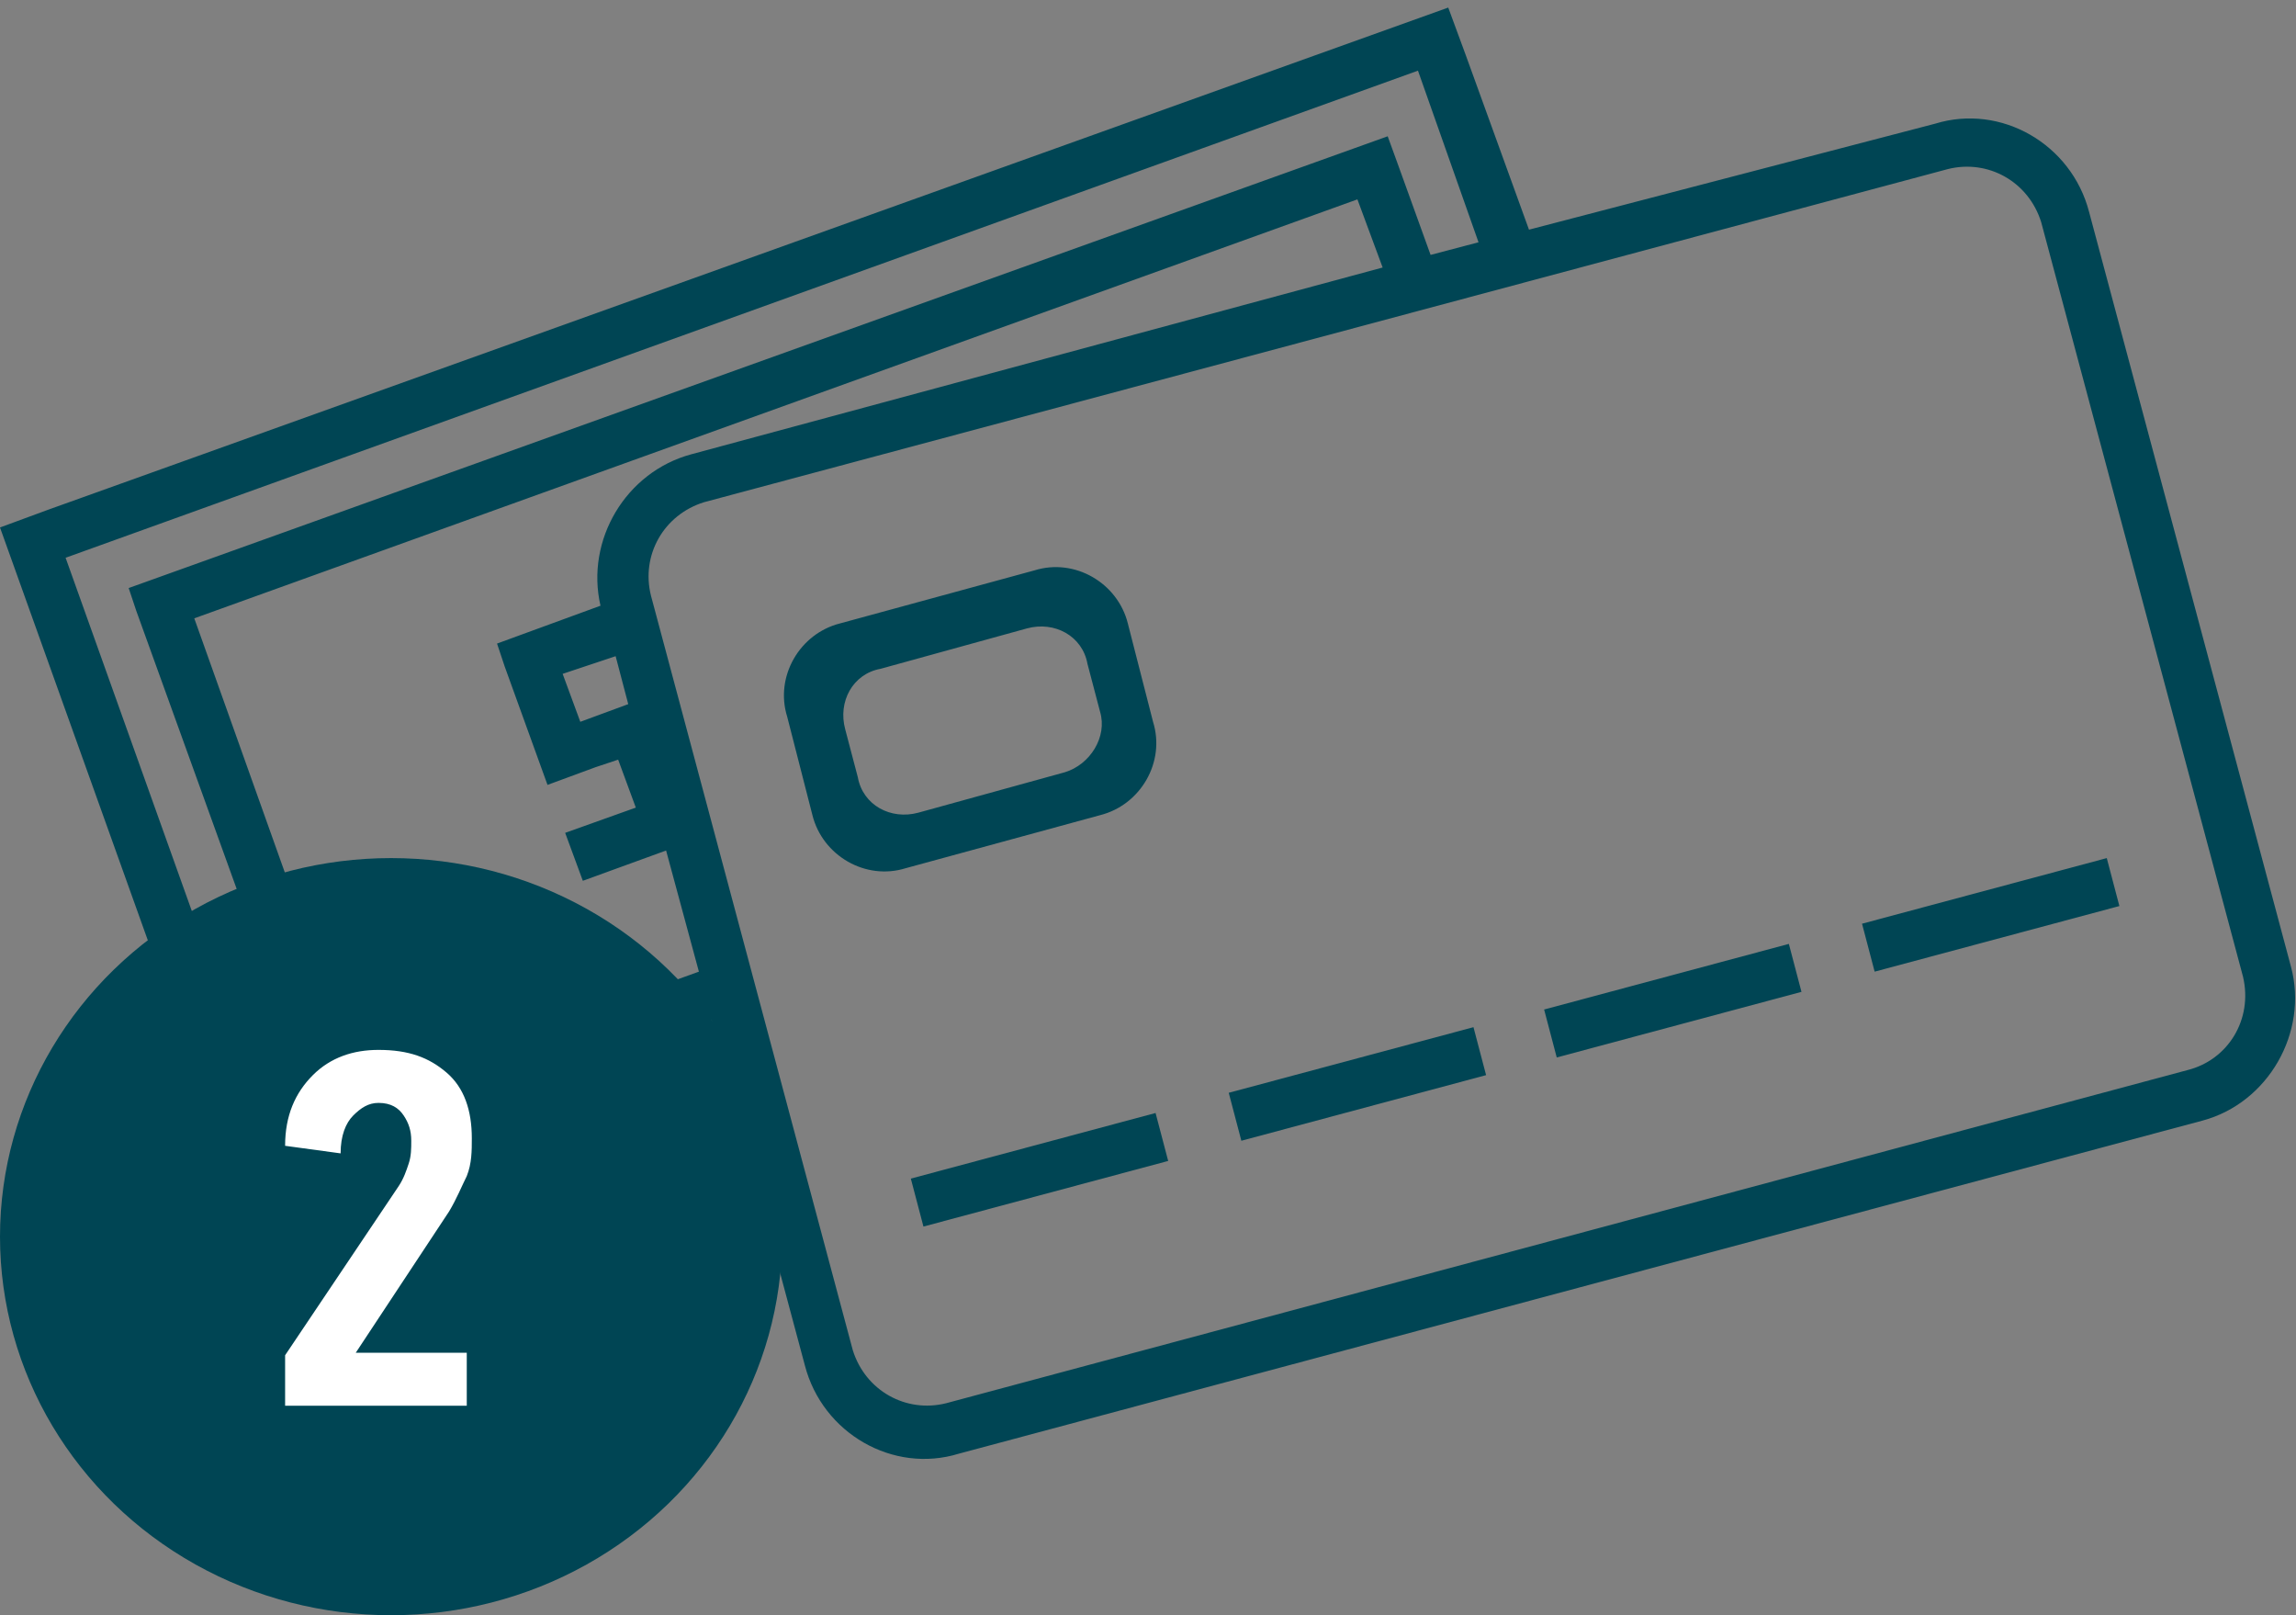 <svg width="91" height="64" viewBox="0 0 91 64" fill="none" xmlns="http://www.w3.org/2000/svg">
<rect x="0" y="0" width="91" height="64" fill="#808080" stroke="none"/>
<path fill-rule="evenodd" clip-rule="evenodd" d="M36.1 46.7L36.6 48.6L46.3 46L45.8 44.1L36.1 46.7ZM48.7 43.3L49.2 45.2L58.9 42.6L58.4 40.7L48.7 43.3ZM61.2 40L61.7 41.9L71.4 39.3L70.9 37.4L61.2 40ZM83.5 34L73.8 36.6L74.3 38.5L84 35.9L83.5 34Z" fill="#004554"/>
<path fill-rule="evenodd" clip-rule="evenodd" d="M90.8 38.3L82.8 8.4C82.1 5.7 79.3 4.1 76.7 4.9L60.6 9.1L58.1 2.2L57.4 0.3L1.9 20.2L0 20.9L10.1 49.1L10.8 51L29.3 44.4L31.9 54.1C32.6 56.8 35.4 58.4 38 57.6L87.3 44.4C89.9 43.7 91.5 40.9 90.8 38.3ZM12 48.4L2.6 22.1L56.2 2.8L58.6 9.6L56.7 10.1L55.4 6.5L55 5.4L5.1 23.3L5.4 24.2L13.2 45.8L28.2 40.4L28.7 42.3L12 48.4ZM23.8 24L19.7 25.5L20 26.4L21.7 31.1L23.6 30.4L24.5 30.1L25.2 32L22.4 33L23.1 34.9L26.4 33.7L27.7 38.5L14.4 43.3L7.7 24.5L53.8 7.9L54.8 10.6L27.4 18C24.8 18.7 23.2 21.4 23.8 24ZM24.9 27.9L23 28.6L22.3 26.7L24.4 26L24.9 27.9ZM86.7 42.4L37.5 55.6C35.9 56 34.3 55.1 33.8 53.5L25.8 23.6C25.4 22 26.3 20.4 27.9 19.9L77.2 6.7C78.8 6.3 80.4 7.2 80.9 8.8L88.9 38.7C89.3 40.4 88.3 42 86.7 42.4ZM44.7 24.7C44.3 23.1 42.6 22.1 41 22.6L33.3 24.7C31.7 25.1 30.7 26.8 31.2 28.4L32.2 32.3C32.6 33.9 34.3 34.9 35.9 34.4L43.6 32.3C45.2 31.9 46.2 30.2 45.7 28.6L44.7 24.7ZM42.2 30.6L36.4 32.2C35.3 32.5 34.2 31.9 34 30.8L33.5 28.9C33.2 27.8 33.8 26.7 34.9 26.5L40.7 24.9C41.8 24.6 42.9 25.2 43.1 26.3L43.6 28.2C43.9 29.2 43.2 30.3 42.2 30.6Z" fill="#004554"/>
<ellipse cx="15.5" cy="49" rx="15.5" ry="15" fill="#004554"/>
<path fill-rule="evenodd" clip-rule="evenodd" d="M17.8 48C18.1 47.5 18.3 47 18.5 46.6C18.7 46.1 18.7 45.6 18.7 45.1C18.7 44 18.4 43.1 17.7 42.5C17 41.9 16.2 41.6 15 41.6C14 41.6 13.1 41.9 12.4 42.6C11.7 43.3 11.3 44.2 11.3 45.4L13.5 45.7C13.5 45 13.7 44.5 14 44.2C14.3 43.9 14.6 43.7 15 43.7C15.5 43.7 15.8 43.9 16 44.2C16.2 44.5 16.3 44.8 16.3 45.2C16.3 45.5 16.3 45.8 16.2 46.1C16.1 46.4 16 46.7 15.8 47L11.3 53.7V55.7H18.5V53.6H14.1L17.8 48Z" fill="white"/>
</svg>
